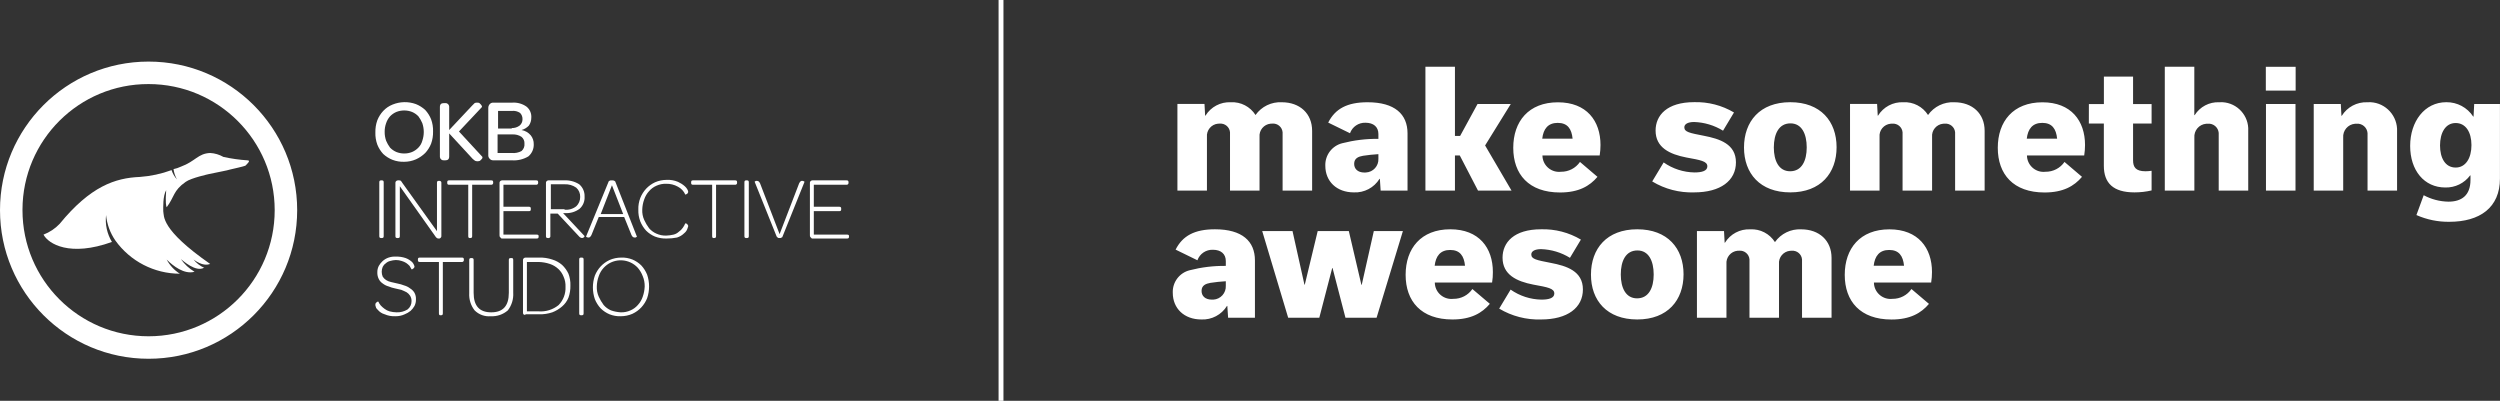 <?xml version="1.0" encoding="utf-8"?>
<!-- Generator: Adobe Illustrator 23.0.3, SVG Export Plug-In . SVG Version: 6.00 Build 0)  -->
<svg version="1.1" id="Capa_1" xmlns="http://www.w3.org/2000/svg" xmlns:xlink="http://www.w3.org/1999/xlink" x="0px" y="0px"
	 width="511.48px" height="82px" viewBox="0 0 511.48 82" style="enable-background:new 0 0 511.48 82;" xml:space="preserve">
<rect x="0" y="0" width="511.48" height="82" fill="#333333" stroke="none"/>
<style type="text/css">
	.st0{fill:#FFFFFF;}
</style>
<g id="Grupo_12" transform="translate(-764 -474)">
	<g id="logo.intro" transform="translate(764 474)">
		<rect id="Rectángulo_1" x="204.3" class="st0" width="1" height="82"/>
		<g id="Grupo_11">
			<g id="Grupo_1">
				<path id="Trazado_1" class="st0" d="M82.7,33.1c-0.82,0.03-1.64-0.11-2.4-0.4c-0.7-0.28-1.35-0.69-1.9-1.2
					c-0.51-0.55-0.92-1.2-1.2-1.9c-0.29-0.8-0.43-1.65-0.4-2.5c-0.02-0.85,0.11-1.7,0.4-2.5c0.28-0.7,0.69-1.35,1.2-1.9
					c0.53-0.57,1.18-1.01,1.9-1.3c1.53-0.63,3.24-0.67,4.8-0.1c0.7,0.28,1.35,0.69,1.9,1.2c0.51,0.55,0.92,1.2,1.2,1.9
					c0.29,0.8,0.43,1.65,0.4,2.5c0.02,0.85-0.11,1.7-0.4,2.5c-0.28,0.7-0.69,1.35-1.2,1.9c-0.55,0.54-1.19,0.98-1.9,1.3
					C84.34,32.93,83.53,33.1,82.7,33.1z M82.7,31.4c0.55,0.01,1.09-0.1,1.6-0.3c0.49-0.21,0.93-0.51,1.3-0.9
					c0.38-0.39,0.66-0.87,0.8-1.4c0.4-1.17,0.4-2.43,0-3.6c-0.21-0.5-0.48-0.97-0.8-1.4c-0.37-0.39-0.81-0.69-1.3-0.9
					c-1.03-0.4-2.17-0.4-3.2,0c-0.49,0.21-0.93,0.51-1.3,0.9c-0.36,0.41-0.63,0.88-0.8,1.4c-0.21,0.58-0.31,1.19-0.3,1.8
					c-0.01,0.61,0.1,1.22,0.3,1.8c0.21,0.5,0.48,0.97,0.8,1.4c0.37,0.39,0.81,0.69,1.3,0.9C81.61,31.3,82.15,31.41,82.7,31.4z"/>
				<path id="Trazado_2" class="st0" d="M91.9,32c0,0.6-0.3,0.8-0.8,0.8h-0.3c-0.4,0.04-0.76-0.26-0.8-0.67c0-0.04,0-0.09,0-0.13
					V21.9c0-0.6,0.3-0.8,0.8-0.8h0.3c0.4-0.04,0.76,0.26,0.8,0.67c0,0.04,0,0.09,0,0.13v4.7l4.7-5l0.5-0.5
					c0.15-0.08,0.33-0.12,0.5-0.1c0.17-0.03,0.35,0.01,0.5,0.1l0.3,0.3c0.1,0.1,0.1,0.2,0.2,0.3v0.2l-4.7,5l4.8,5.2v0.2
					c0,0.1-0.1,0.2-0.2,0.3l-0.3,0.3c-0.32,0.13-0.68,0.13-1,0c-0.1-0.1-0.3-0.2-0.5-0.4l-4.8-5.2L91.9,32z"/>
				<path id="Trazado_3" class="st0" d="M100.2,32.5c-0.22-0.21-0.33-0.5-0.3-0.8v-9.6c-0.01-0.3,0.1-0.58,0.3-0.8
					c0.18-0.2,0.43-0.31,0.7-0.3h3.9c1.03-0.07,2.05,0.21,2.9,0.8c0.7,0.55,1.07,1.41,1,2.3c0,0.57-0.17,1.13-0.5,1.6
					c-0.41,0.43-0.93,0.75-1.5,0.9c0.74,0.13,1.42,0.52,1.9,1.1c0.4,0.51,0.62,1.15,0.6,1.8c0.04,0.96-0.37,1.88-1.1,2.5
					c-1.03,0.61-2.21,0.89-3.4,0.8h-3.8C100.63,32.81,100.38,32.7,100.2,32.5z M104.7,26.2c0.57,0.02,1.14-0.16,1.6-0.5
					c0.39-0.32,0.61-0.8,0.6-1.3c0.02-0.48-0.16-0.96-0.5-1.3c-0.5-0.33-1.1-0.48-1.7-0.4h-2.8v3.6h2.8V26.2z M104.7,31.3
					c0.69,0.07,1.39-0.07,2-0.4c0.43-0.37,0.66-0.93,0.6-1.5c0.04-0.54-0.19-1.06-0.6-1.4c-0.56-0.37-1.23-0.54-1.9-0.5h-3v3.8
					H104.7z"/>
				<path id="Trazado_4" class="st0" d="M77.6,48.3v-11c0-0.3,0.1-0.4,0.4-0.4h0.1c0.3,0,0.4,0.1,0.4,0.4v11c0,0.3-0.1,0.4-0.4,0.4
					H78C77.7,48.7,77.6,48.6,77.6,48.3z"/>
				<path id="Trazado_5" class="st0" d="M80.9,48.3V37.5c0-0.2,0-0.3,0.1-0.4c0.1-0.12,0.24-0.2,0.4-0.2h0.2c0.2,0,0.3,0,0.4,0.1
					c0.12,0.11,0.23,0.25,0.3,0.4l7.1,9.9v-9.9c0-0.3,0.1-0.4,0.4-0.4h0.1c0.2-0.02,0.38,0.13,0.4,0.33c0,0.02,0,0.05,0,0.07v10.8
					c0,0.2,0,0.3-0.1,0.4s-0.2,0.2-0.3,0.2h-0.1c-0.2,0-0.3,0-0.4-0.1s-0.2-0.1-0.3-0.3l-7.3-10.3v10.2c0,0.3-0.1,0.4-0.4,0.4h-0.1
					C81,48.7,80.9,48.6,80.9,48.3z"/>
				<path id="Trazado_6" class="st0" d="M95.8,48.3V37.8h-3.9c-0.3,0-0.4-0.1-0.4-0.4v-0.1c0-0.3,0.1-0.4,0.4-0.4h8.6
					c0.3,0,0.4,0.1,0.4,0.4v0.1c0.02,0.2-0.13,0.38-0.33,0.4c-0.02,0-0.05,0-0.07,0h-3.9v10.5c0,0.3-0.1,0.4-0.4,0.4h-0.1
					C95.9,48.7,95.8,48.6,95.8,48.3z"/>
				<path id="Trazado_7" class="st0" d="M102.3,48.5c-0.1-0.1-0.1-0.2-0.1-0.4V37.5c0-0.2,0-0.3,0.1-0.4c0.1-0.12,0.24-0.2,0.4-0.2
					h7c0.3,0,0.4,0.1,0.4,0.4v0.1c0.02,0.2-0.13,0.38-0.33,0.4c-0.02,0-0.05,0-0.07,0H103v4.5h5.2c0.3,0,0.4,0.1,0.4,0.4v0.1
					c0,0.3-0.1,0.4-0.4,0.4H103V48h6.8c0.3,0,0.4,0.1,0.4,0.3v0.1c0,0.3-0.1,0.4-0.4,0.4h-7.2L102.3,48.5z"/>
				<path id="Trazado_8" class="st0" d="M119.6,48.3c-0.01,0.08-0.04,0.15-0.1,0.2c-0.1,0.12-0.24,0.2-0.4,0.2
					c-0.23-0.02-0.45-0.12-0.6-0.3l-4.4-4.7h-1.5v4.6c0.03,0.19-0.11,0.37-0.3,0.4c-0.03,0-0.07,0-0.1,0h-0.1
					c-0.3,0-0.4-0.1-0.4-0.4V37.5c0-0.2,0-0.3,0.1-0.4c0.1-0.12,0.24-0.2,0.4-0.2h3.2c1.09-0.06,2.18,0.22,3.1,0.8
					c0.73,0.62,1.14,1.54,1.1,2.5c0.07,0.94-0.3,1.87-1,2.5c-0.86,0.65-1.92,0.97-3,0.9h-0.4L119.6,48.3z M115.5,42.9
					c0.86,0.09,1.72-0.16,2.4-0.7c0.52-0.49,0.81-1.18,0.8-1.9c0.03-0.72-0.26-1.42-0.8-1.9c-0.7-0.5-1.54-0.74-2.4-0.7h-2.8v5.1
					h2.8V42.9z"/>
				<path id="Trazado_9" class="st0" d="M124.5,37.2c0.01-0.11,0.09-0.19,0.2-0.2c0.1-0.1,0.2-0.1,0.5-0.1
					c0.17-0.03,0.35,0.01,0.5,0.1c0.1,0.1,0.2,0.1,0.2,0.2l4.4,11.2c0,0.06-0.04,0.1-0.1,0.1l0,0c-0.08,0.08-0.19,0.11-0.3,0.1
					c-0.14,0-0.28-0.03-0.4-0.1c-0.12-0.11-0.23-0.25-0.3-0.4l-1.5-3.7h-5.2l-1.5,3.7c-0.07,0.15-0.18,0.29-0.3,0.4
					c-0.1,0.1-0.2,0.1-0.4,0.1c-0.1,0-0.2-0.1-0.3-0.1l-0.1-0.1L124.5,37.2z M127.5,43.8l-2.3-5.9l-2.3,5.9H127.5z"/>
				<path id="Trazado_10" class="st0" d="M136.4,48.8c-0.82,0.03-1.64-0.11-2.4-0.4c-0.67-0.28-1.28-0.69-1.8-1.2
					c-0.51-0.55-0.92-1.2-1.2-1.9c-0.29-0.76-0.43-1.58-0.4-2.4c-0.03-0.82,0.11-1.64,0.4-2.4c0.28-0.7,0.69-1.35,1.2-1.9
					c0.51-0.54,1.12-0.98,1.8-1.3c0.76-0.33,1.57-0.5,2.4-0.5c0.79-0.04,1.57,0.1,2.3,0.4c0.51,0.23,0.98,0.53,1.4,0.9
					c0.2,0.17,0.36,0.38,0.5,0.6c0.09,0.15,0.16,0.32,0.2,0.5c0.01,0.11-0.02,0.22-0.1,0.3c0,0.1-0.1,0.1-0.2,0.2
					c-0.1,0-0.1,0.1-0.2,0.1h-0.1c-0.3-0.69-0.83-1.25-1.5-1.6c-0.73-0.41-1.56-0.62-2.4-0.6c-0.69-0.02-1.37,0.11-2,0.4
					c-0.58,0.25-1.09,0.63-1.5,1.1c-0.45,0.49-0.79,1.07-1,1.7c-0.25,0.67-0.38,1.38-0.4,2.1c-0.03,0.72,0.1,1.44,0.4,2.1
					c0.27,0.6,0.61,1.17,1,1.7c0.41,0.47,0.92,0.85,1.5,1.1c0.63,0.29,1.31,0.42,2,0.4c0.51-0.02,1.01-0.08,1.5-0.2
					c0.41-0.1,0.79-0.31,1.1-0.6c0.31-0.21,0.59-0.49,0.8-0.8c0.2-0.28,0.37-0.58,0.5-0.9h0.1c0.1,0,0.1,0,0.2,0.1
					c0.1,0,0.1,0.1,0.2,0.2c0.08,0.08,0.11,0.19,0.1,0.3c-0.05,0.21-0.12,0.41-0.2,0.6c-0.13,0.31-0.34,0.59-0.6,0.8
					c-0.42,0.42-0.93,0.73-1.5,0.9C137.81,48.74,137.1,48.8,136.4,48.8z"/>
				<path id="Trazado_11" class="st0" d="M145.7,48.3V37.8h-3.9c-0.3,0-0.4-0.1-0.4-0.4v-0.1c0-0.3,0.1-0.4,0.4-0.4h8.6
					c0.3,0,0.4,0.1,0.4,0.4v0.1c0.02,0.2-0.13,0.38-0.33,0.4c-0.02,0-0.05,0-0.07,0h-3.9v10.5c0,0.3-0.1,0.4-0.4,0.4H146
					C145.8,48.7,145.7,48.6,145.7,48.3z"/>
				<path id="Trazado_12" class="st0" d="M152.3,48.3v-11c0-0.3,0.1-0.4,0.4-0.4h0.1c0.3,0,0.4,0.1,0.4,0.4v11
					c0,0.3-0.1,0.4-0.4,0.4h-0.1C152.4,48.7,152.3,48.6,152.3,48.3z"/>
				<path id="Trazado_13" class="st0" d="M159.5,48.7c-0.2,0-0.3,0-0.4-0.1l-0.2-0.2l-4.5-11.2c0-0.06,0.04-0.1,0.1-0.1l0,0
					c0.08-0.08,0.19-0.11,0.3-0.1c0.14,0,0.28,0.03,0.4,0.1c0.12,0.11,0.23,0.25,0.3,0.4l4,10.4l4-10.4c0.07-0.15,0.18-0.29,0.3-0.4
					c0.1-0.1,0.2-0.1,0.4-0.1c0.1,0,0.2,0.1,0.3,0.1l0.1,0.1l-4.5,11.2c-0.01,0.11-0.09,0.19-0.2,0.2
					C159.8,48.7,159.7,48.7,159.5,48.7z"/>
				<path id="Trazado_14" class="st0" d="M165.8,48.5c-0.1-0.1-0.1-0.2-0.1-0.4V37.5c0-0.2,0-0.3,0.1-0.4c0.1-0.12,0.24-0.2,0.4-0.2
					h7c0.3,0,0.4,0.1,0.4,0.4v0.1c0.02,0.2-0.13,0.38-0.33,0.4c-0.02,0-0.05,0-0.07,0h-6.7v4.5h5.2c0.3,0,0.4,0.1,0.4,0.4v0.1
					c0,0.3-0.1,0.4-0.4,0.4h-5.2V48h6.8c0.3,0,0.4,0.1,0.4,0.3v0.1c0,0.3-0.1,0.4-0.4,0.4h-7.2L165.8,48.5z"/>
				<path id="Trazado_15" class="st0" d="M80.9,64.7c-0.75,0.04-1.51-0.1-2.2-0.4c-0.55-0.15-1.03-0.47-1.4-0.9
					c-0.2-0.2-0.4-0.4-0.4-0.6c-0.08-0.15-0.12-0.33-0.1-0.5c-0.01-0.11,0.02-0.22,0.1-0.3l0.2-0.2c0.1,0,0.1-0.1,0.2-0.1h0.1
					c0.13,0.29,0.3,0.56,0.5,0.8c0.24,0.26,0.51,0.49,0.8,0.7c0.3,0.23,0.64,0.39,1,0.5c0.46,0.12,0.93,0.19,1.4,0.2
					c0.81,0.04,1.61-0.17,2.3-0.6c0.51-0.41,0.81-1.04,0.8-1.7c0.01-0.39-0.1-0.77-0.3-1.1c-0.18-0.28-0.42-0.52-0.7-0.7
					c-0.36-0.19-0.72-0.35-1.1-0.5c-0.4-0.1-0.8-0.2-1.3-0.3c-0.45-0.09-0.88-0.22-1.3-0.4c-0.44-0.12-0.84-0.32-1.2-0.6
					c-0.34-0.23-0.62-0.54-0.8-0.9c-0.22-0.43-0.32-0.92-0.3-1.4c-0.01-0.45,0.1-0.9,0.3-1.3c0.21-0.37,0.48-0.71,0.8-1
					c0.35-0.31,0.76-0.55,1.2-0.7c0.48-0.16,0.99-0.23,1.5-0.2c0.68-0.02,1.36,0.08,2,0.3c0.48,0.18,0.92,0.45,1.3,0.8
					c0.24,0.25,0.41,0.56,0.5,0.9c0.01,0.11-0.02,0.22-0.1,0.3L84.5,55c-0.1,0-0.1,0.1-0.2,0.1h-0.1c-0.1-0.2-0.3-0.5-0.4-0.7
					c-0.21-0.22-0.45-0.43-0.7-0.6c-0.28-0.17-0.58-0.31-0.9-0.4c-0.39-0.13-0.79-0.2-1.2-0.2c-0.41,0.02-0.81,0.08-1.2,0.2
					c-0.34,0.08-0.65,0.26-0.9,0.5c-0.26,0.18-0.46,0.42-0.6,0.7c-0.27,0.64-0.27,1.36,0,2c0.18,0.28,0.42,0.52,0.7,0.7
					c0.31,0.19,0.65,0.33,1,0.4c0.4,0.1,0.8,0.2,1.3,0.3c0.48,0.09,0.95,0.22,1.4,0.4c0.44,0.12,0.84,0.32,1.2,0.6
					c0.37,0.22,0.68,0.53,0.9,0.9c0.23,0.43,0.33,0.91,0.3,1.4c0.01,0.45-0.1,0.9-0.3,1.3c-0.21,0.37-0.48,0.71-0.8,1
					c-0.36,0.29-0.77,0.53-1.2,0.7C82.21,64.58,81.56,64.71,80.9,64.7z"/>
				<path id="Trazado_16" class="st0" d="M89.8,64.1V53.6h-3.9c-0.3,0-0.4-0.1-0.4-0.4v-0.1c0-0.3,0.1-0.4,0.4-0.4h8.6
					c0.3,0,0.4,0.1,0.4,0.4v0.1c0.02,0.2-0.13,0.38-0.33,0.4c-0.02,0-0.05,0-0.07,0h-3.9v10.5c0,0.3-0.1,0.4-0.4,0.4h-0.1
					C89.9,64.5,89.8,64.4,89.8,64.1z"/>
				<path id="Trazado_17" class="st0" d="M100.4,64.7c-1.22,0.11-2.43-0.33-3.3-1.2c-0.78-1-1.17-2.24-1.1-3.5v-6.8
					c0-0.3,0.1-0.4,0.4-0.4h0.1c0.3,0,0.4,0.1,0.4,0.4v6.7c0,2.7,1.2,4,3.6,4s3.6-1.3,3.6-4v-6.7c0-0.3,0.1-0.4,0.4-0.4h0.2
					c0.2,0,0.3,0.1,0.3,0.4v6.7c0.08,1.29-0.31,2.57-1.1,3.6C102.93,64.34,101.68,64.77,100.4,64.7z"/>
				<path id="Trazado_18" class="st0" d="M107.1,64.3c-0.1-0.1-0.1-0.2-0.1-0.4V53.3c0-0.2,0-0.3,0.1-0.4c0.1-0.12,0.24-0.2,0.4-0.2
					h2.8c0.92-0.03,1.83,0.11,2.7,0.4c0.74,0.22,1.42,0.6,2,1.1c0.54,0.51,0.98,1.12,1.3,1.8c0.29,0.76,0.43,1.58,0.4,2.4
					c0.02,0.85-0.11,1.7-0.4,2.5c-0.28,0.7-0.73,1.31-1.3,1.8c-0.59,0.51-1.27,0.92-2,1.2c-0.87,0.29-1.78,0.43-2.7,0.4h-2.7
					C107.3,64.5,107.2,64.4,107.1,64.3z M110.2,63.7c1.48,0.11,2.95-0.35,4.1-1.3c0.96-0.99,1.46-2.33,1.4-3.7
					c0.03-0.72-0.1-1.44-0.4-2.1c-0.24-0.61-0.61-1.16-1.1-1.6c-0.49-0.45-1.07-0.79-1.7-1c-0.74-0.25-1.52-0.38-2.3-0.4h-2.4v10.1
					C107.8,63.7,110.2,63.7,110.2,63.7z"/>
				<path id="Trazado_19" class="st0" d="M118.5,64.1v-11c0-0.3,0.1-0.4,0.4-0.4h0.1c0.3,0,0.4,0.1,0.4,0.4v11
					c0,0.3-0.1,0.4-0.4,0.4h-0.1C118.6,64.5,118.5,64.4,118.5,64.1z"/>
				<path id="Trazado_20" class="st0" d="M127,64.7c-0.79,0.03-1.57-0.11-2.3-0.4c-0.67-0.28-1.28-0.69-1.8-1.2
					c-0.51-0.55-0.92-1.2-1.2-1.9c-0.53-1.56-0.53-3.24,0-4.8c0.28-0.7,0.69-1.35,1.2-1.9c0.51-0.54,1.12-0.98,1.8-1.3
					c0.76-0.33,1.57-0.5,2.4-0.5c0.79-0.03,1.57,0.11,2.3,0.4c0.67,0.28,1.28,0.69,1.8,1.2c0.51,0.55,0.92,1.2,1.2,1.9
					c0.53,1.56,0.53,3.24,0,4.8c-0.28,0.7-0.69,1.35-1.2,1.9c-0.51,0.54-1.12,0.98-1.8,1.3C128.64,64.53,127.83,64.7,127,64.7z
					 M127,63.9c0.69,0.02,1.37-0.11,2-0.4c0.58-0.25,1.09-0.63,1.5-1.1c0.45-0.49,0.79-1.07,1-1.7c0.24-0.68,0.37-1.38,0.4-2.1
					c0.01-0.72-0.12-1.44-0.4-2.1c-0.23-0.62-0.57-1.19-1-1.7c-1.77-1.93-4.77-2.07-6.7-0.3c-0.1,0.1-0.2,0.2-0.3,0.3
					c-0.45,0.49-0.79,1.07-1,1.7c-0.25,0.67-0.38,1.38-0.4,2.1c-0.03,0.72,0.1,1.44,0.4,2.1c0.27,0.6,0.61,1.17,1,1.7
					c0.41,0.47,0.92,0.85,1.5,1.1C125.64,63.73,126.32,63.86,127,63.9z"/>
			</g>
			<g id="Grupo_10">
				<g id="Grupo_6">
					<g id="Grupo_5">
						<g id="Grupo_4">
							<g id="Grupo_3">
								<g id="Grupo_2">
									<path id="Trazado_21" class="st0" d="M30.4,12.6c16.79,0,30.4,13.61,30.4,30.4S47.19,73.4,30.4,73.4S0,59.79,0,43
										c-0.01-16.78,13.59-30.39,30.37-30.4C30.38,12.6,30.39,12.6,30.4,12.6z M4.6,43c0,14.25,11.55,25.8,25.8,25.8
										S56.2,57.25,56.2,43S44.65,17.2,30.4,17.2C16.19,17.16,4.64,28.66,4.6,42.87C4.6,42.91,4.6,42.96,4.6,43z"/>
								</g>
							</g>
						</g>
					</g>
				</g>
				<g id="Grupo_9">
					<g id="Grupo_8">
						<g id="Grupo_7">
							<path id="Trazado_22" class="st0" d="M50.6,32.8c-1.65-0.11-3.29-0.34-4.9-0.7c-0.83-0.47-1.75-0.75-2.7-0.8
								c-2.5,0.1-3,1.7-6,2.8c-0.48,0.23-0.98,0.39-1.5,0.5c0.1,0.74,0.34,1.45,0.7,2.1c-0.5-0.55-0.87-1.2-1.1-1.9
								c-2.09,0.77-4.28,1.24-6.5,1.4c-5,0.2-10.1,1.9-16.4,9.6c-0.92,0.97-2.05,1.72-3.3,2.2c1,1.9,5.4,4.6,14,1.5
								c-0.99-1.65-1.42-3.58-1.2-5.5c0.18,1.87,0.84,3.66,1.9,5.2l0,0c3.05,4.26,7.96,6.79,13.2,6.8c-1.14-0.71-2.07-1.71-2.7-2.9
								c1.3,1.3,3.6,3.1,5.7,2.5l0,0c-1.11-0.66-2.06-1.54-2.8-2.6c0.4,0.3,3,2.7,4.7,1.8h0.1c-0.86-0.38-1.61-0.97-2.2-1.7
								c1.8,1.3,2.8,1.1,3.4,0.9c-10.2-7.1-9.4-9.8-9.6-10.8l0,0c0-0.7-0.1-3.1,0.6-4.3c-0.2,2.6,0,3.3,0.1,3.5
								c1.6-2.1,1.3-3.4,3.9-5.2c1.1-0.8,4.8-1.6,4.8-1.6c2.3-0.5,3.6-0.7,4.2-0.9c0.8-0.2,2.7-0.6,3.2-0.8
								C50.6,33.5,51.4,32.8,50.6,32.8z"/>
						</g>
					</g>
				</g>
			</g>
		</g>
	</g>
	<path id="Trazado_23" class="st0" d="M1010.56,497.65l-0.13-2.38h-5.54V513h6.04v-10.96c-0.13-1.38,0.89-2.61,2.27-2.74
		c0.11-0.01,0.23-0.01,0.34-0.01c1.07-0.09,2.02,0.7,2.11,1.77c0.01,0.1,0.01,0.2,0,0.31V513h6.04v-10.96
		c-0.13-1.38,0.89-2.61,2.27-2.74c0.11-0.01,0.23-0.01,0.34-0.01c1.07-0.1,2.02,0.7,2.11,1.77c0.01,0.11,0.01,0.21,0,0.32V513h6.04
		v-12.24c0-3.53-2.51-5.84-6.2-5.84c-2.12-0.11-4.15,0.87-5.38,2.61c-1.09-1.72-3.02-2.72-5.06-2.61c-2.1-0.1-4.08,0.95-5.18,2.74
		H1010.56z M1051.97,513v-11.71c0-3.93-2.61-6.37-8.18-6.37c-4.19,0-6.63,1.35-8.05,4.16l4.46,2.18c0.47-1.33,1.76-2.2,3.17-2.15
		c1.65,0,2.64,0.86,2.64,2.31v0.99c-2.49-0.03-4.98,0.27-7.39,0.89c-2.1,0.52-3.55,2.45-3.47,4.62c0,3.17,2.31,5.44,5.84,5.44
		c2.12,0.1,4.13-0.96,5.25-2.77h0.07l0.16,2.41H1051.97z M1043.16,509.3c-1.42,0-2.11-0.79-2.11-1.78c0-1.15,0.89-1.49,1.82-1.65
		c1.04-0.16,2.09-0.27,3.14-0.33v0.92c0.08,1.49-1.07,2.76-2.56,2.83C1043.35,509.31,1043.25,509.3,1043.16,509.3z M1066.39,513
		h6.86l-5.41-9.24l5.25-8.48h-6.8l-3.56,6.53h-1.06v-14.16h-6.04V513h6.04v-7.19h0.99L1066.39,513z M1079.53,502.37
		c0.23-2.01,1.19-3.23,3.17-3.23c2.01,0,2.84,1.22,3.04,3.23H1079.53z M1087.25,507.13c-0.88,1.28-2.34,2.03-3.89,2.01
		c-1.86,0.22-3.55-1.12-3.77-2.98c-0.01-0.12-0.02-0.23-0.02-0.35h11.71c0.11-0.71,0.17-1.43,0.17-2.14c0-4.95-2.84-8.74-8.71-8.74
		c-6.01,0-9.14,3.93-9.14,9.31c0,5.41,3.17,9.14,9.57,9.14c3.83,0,6.07-1.32,7.66-3.2L1087.25,507.13z M1110.61,513.36
		c5.41,0,8.55-2.41,8.55-6.14c0-3.76-3.33-4.82-6.6-5.45c-2.87-0.56-3.96-0.76-3.96-1.72c0-0.63,0.66-1.09,2.01-1.09
		c2.09,0.07,4.13,0.68,5.91,1.78l2.24-3.73c-2.46-1.46-5.29-2.19-8.15-2.11c-5.58,0-7.89,2.71-7.89,5.81c0,3.5,2.9,4.85,6.3,5.51
		c2.9,0.53,4.29,0.76,4.29,1.81c0,0.96-1.16,1.25-2.64,1.25c-2.26-0.04-4.45-0.75-6.3-2.05l-2.34,3.89
		C1104.62,512.69,1107.6,513.46,1110.61,513.36z M1130.28,513.36c6.24,0,9.47-3.96,9.47-9.24c0-5.31-3.27-9.21-9.47-9.21
		c-6.24,0-9.47,3.96-9.47,9.27C1120.81,509.47,1124.08,513.36,1130.28,513.36z M1130.31,499.24c2.31,0,3.33,2.14,3.33,4.92
		c0,2.74-1.02,4.88-3.4,4.88c-2.31,0-3.33-2.15-3.33-4.88C1126.92,501.38,1127.94,499.24,1130.31,499.24z M1148.17,497.65
		l-0.13-2.38h-5.54V513h6.04v-10.96c-0.13-1.38,0.89-2.6,2.27-2.73c0.11-0.01,0.22-0.01,0.33-0.01c1.07-0.09,2.02,0.7,2.11,1.77
		c0.01,0.1,0.01,0.2,0,0.31V513h6.04v-10.96c-0.13-1.38,0.89-2.6,2.27-2.73c0.11-0.01,0.22-0.01,0.33-0.01
		c1.07-0.09,2.02,0.7,2.11,1.77c0.01,0.1,0.01,0.2,0,0.31V513h6.04v-12.24c0-3.53-2.51-5.84-6.2-5.84
		c-2.12-0.11-4.15,0.87-5.38,2.61c-1.09-1.72-3.02-2.72-5.05-2.61c-2.1-0.1-4.08,0.95-5.18,2.74H1148.17z M1178.66,502.37
		c0.23-2.01,1.19-3.23,3.17-3.23c2.01,0,2.84,1.22,3.04,3.23H1178.66z M1186.38,507.13c-0.88,1.28-2.34,2.03-3.89,2.01
		c-1.87,0.22-3.55-1.12-3.77-2.98c-0.01-0.12-0.02-0.23-0.02-0.35h11.71c0.11-0.71,0.17-1.43,0.17-2.14c0-4.95-2.84-8.74-8.71-8.74
		c-6.01,0-9.14,3.93-9.14,9.31c0,5.41,3.17,9.14,9.57,9.14c3.83,0,6.07-1.32,7.66-3.2L1186.38,507.13z M1191.36,499.27h3.07v8.65
		c0,3.53,1.91,5.44,6.27,5.44c1.18,0,2.35-0.13,3.5-0.4v-4.02c-0.41,0.06-0.83,0.1-1.25,0.1c-2.01,0-2.54-0.86-2.54-2.24v-7.52h3.79
		v-3.99h-3.79v-5.61h-5.97v5.61h-3.07L1191.36,499.27z M1206.91,513h6.04v-10.82c-0.12-1.46,0.96-2.74,2.42-2.86
		c0.11-0.01,0.21-0.01,0.32-0.01c1.14-0.1,2.14,0.74,2.24,1.88c0.01,0.11,0.01,0.22,0,0.33V513h6.04v-12.24
		c0.16-3.07-2.21-5.69-5.28-5.85c-0.22-0.01-0.44-0.01-0.66,0.01c-2.03-0.09-3.94,0.92-5.02,2.64h-0.07v-9.9h-6.04V513z
		 M1227.57,492.54h6.1v-4.88h-6.1V492.54z M1233.64,513v-17.72h-6.04V513H1233.64z M1237.37,513h6.03v-10.82
		c-0.12-1.46,0.96-2.74,2.42-2.86c0.11-0.01,0.21-0.01,0.32-0.01c1.15-0.09,2.15,0.77,2.24,1.92c0.01,0.1,0.01,0.2,0,0.29V513h6.04
		v-12.08c0.16-3.16-2.27-5.85-5.42-6.01c-0.23-0.01-0.45-0.01-0.68,0.01c-2.11-0.08-4.1,0.98-5.21,2.77h-0.07l-0.13-2.41h-5.54V513z
		 M1275.48,495.28h-5.28l-0.13,2.57H1270c-1.21-1.86-3.29-2.97-5.51-2.94c-4.45,0-7.39,3.96-7.39,8.94c0,5.02,2.87,8.51,7.19,8.51
		c2,0.05,3.89-0.87,5.08-2.47h0.07v0.92c0,3.23-1.88,4.45-4.52,4.45c-1.76-0.03-3.5-0.48-5.05-1.32l-1.49,4.06
		c2.12,0.94,4.42,1.41,6.73,1.38c6.2,0,10.36-2.87,10.36-8.84V495.28z M1266.41,508.28c-2.15,0-3.2-1.98-3.2-4.52
		c0-2.57,1.09-4.59,3.2-4.59c2.05,0,3.23,1.85,3.23,4.52C1269.64,506.36,1268.45,508.28,1266.41,508.28L1266.41,508.28z
		 M1020.75,539v-11.72c0-3.93-2.61-6.37-8.18-6.37c-4.19,0-6.63,1.35-8.05,4.16l4.46,2.18c0.47-1.33,1.76-2.2,3.17-2.15
		c1.65,0,2.64,0.86,2.64,2.31v0.99c-2.49-0.03-4.98,0.27-7.39,0.89c-2.1,0.52-3.55,2.45-3.46,4.62c0,3.17,2.31,5.45,5.84,5.45
		c2.12,0.1,4.13-0.96,5.25-2.77h0.07l0.16,2.41H1020.75z M1011.94,535.3c-1.42,0-2.11-0.79-2.11-1.78c0-1.16,0.89-1.48,1.82-1.65
		c1.04-0.16,2.09-0.27,3.14-0.33v0.92c0.08,1.49-1.07,2.76-2.55,2.84C1012.13,535.3,1012.04,535.3,1011.94,535.3z M1045.07,521.28
		l-2.47,10.99h-0.07l-2.57-10.99h-6.37l-2.64,10.96h-0.07l-2.44-10.96h-6.2l5.31,17.72h6.37l2.64-10.16h0.07l2.64,10.16h6.37
		l5.38-17.72H1045.07z M1057.52,528.37c0.23-2.01,1.19-3.23,3.17-3.23c2.01,0,2.84,1.22,3.04,3.23H1057.52z M1065.24,533.13
		c-0.88,1.28-2.34,2.03-3.89,2.01c-1.86,0.22-3.56-1.11-3.78-2.98c-0.01-0.12-0.02-0.24-0.02-0.36h11.72
		c0.11-0.71,0.17-1.43,0.16-2.15c0-4.95-2.84-8.74-8.71-8.74c-6.01,0-9.14,3.93-9.14,9.31c0,5.41,3.17,9.14,9.57,9.14
		c3.83,0,6.07-1.32,7.66-3.2L1065.24,533.13z M1079.3,539.36c5.41,0,8.55-2.41,8.55-6.14c0-3.76-3.33-4.82-6.6-5.44
		c-2.87-0.56-3.96-0.76-3.96-1.72c0-0.63,0.66-1.09,2.01-1.09c2.09,0.07,4.12,0.68,5.9,1.78l2.24-3.73
		c-2.46-1.46-5.28-2.19-8.14-2.11c-5.58,0-7.89,2.71-7.89,5.81c0,3.5,2.9,4.85,6.3,5.51c2.9,0.53,4.29,0.76,4.29,1.82
		c0,0.96-1.16,1.25-2.64,1.25c-2.26-0.04-4.45-0.75-6.3-2.05l-2.34,3.89C1073.31,538.69,1076.29,539.46,1079.3,539.36z
		 M1098.97,539.36c6.24,0,9.47-3.96,9.47-9.24c0-5.31-3.27-9.21-9.47-9.21c-6.24,0-9.47,3.96-9.47,9.27
		C1089.49,535.47,1092.76,539.36,1098.97,539.36L1098.97,539.36z M1099,525.24c2.31,0,3.33,2.14,3.33,4.92
		c0,2.74-1.02,4.88-3.4,4.88c-2.31,0-3.33-2.14-3.33-4.88C1095.6,527.38,1096.62,525.24,1099,525.24z M1116.85,523.66l-0.13-2.38
		h-5.54V539h6.04v-10.96c-0.13-1.38,0.89-2.61,2.27-2.74c0.11-0.01,0.22-0.01,0.33-0.01c1.07-0.09,2.02,0.7,2.11,1.77
		c0.01,0.1,0.01,0.2,0,0.31V539h6.04v-10.96c-0.13-1.38,0.89-2.6,2.27-2.73c0.11-0.01,0.22-0.01,0.33-0.01
		c1.07-0.09,2.02,0.7,2.11,1.77c0.01,0.1,0.01,0.2,0,0.31V539h6.04v-12.24c0-3.53-2.51-5.84-6.2-5.84
		c-2.12-0.11-4.15,0.87-5.38,2.61c-1.09-1.72-3.02-2.72-5.05-2.61c-2.1-0.1-4.08,0.95-5.18,2.74H1116.85z M1147.34,528.37
		c0.23-2.01,1.19-3.23,3.17-3.23c2.01,0,2.84,1.22,3.04,3.23H1147.34z M1155.07,533.13c-0.88,1.28-2.34,2.03-3.89,2.01
		c-1.86,0.22-3.55-1.12-3.77-2.98c-0.01-0.12-0.02-0.23-0.02-0.35h11.71c0.11-0.71,0.17-1.43,0.17-2.15c0-4.95-2.84-8.74-8.71-8.74
		c-6.01,0-9.14,3.93-9.14,9.31c0,5.41,3.17,9.14,9.57,9.14c3.83,0,6.07-1.32,7.66-3.2L1155.07,533.13z"/>
</g>
</svg>
